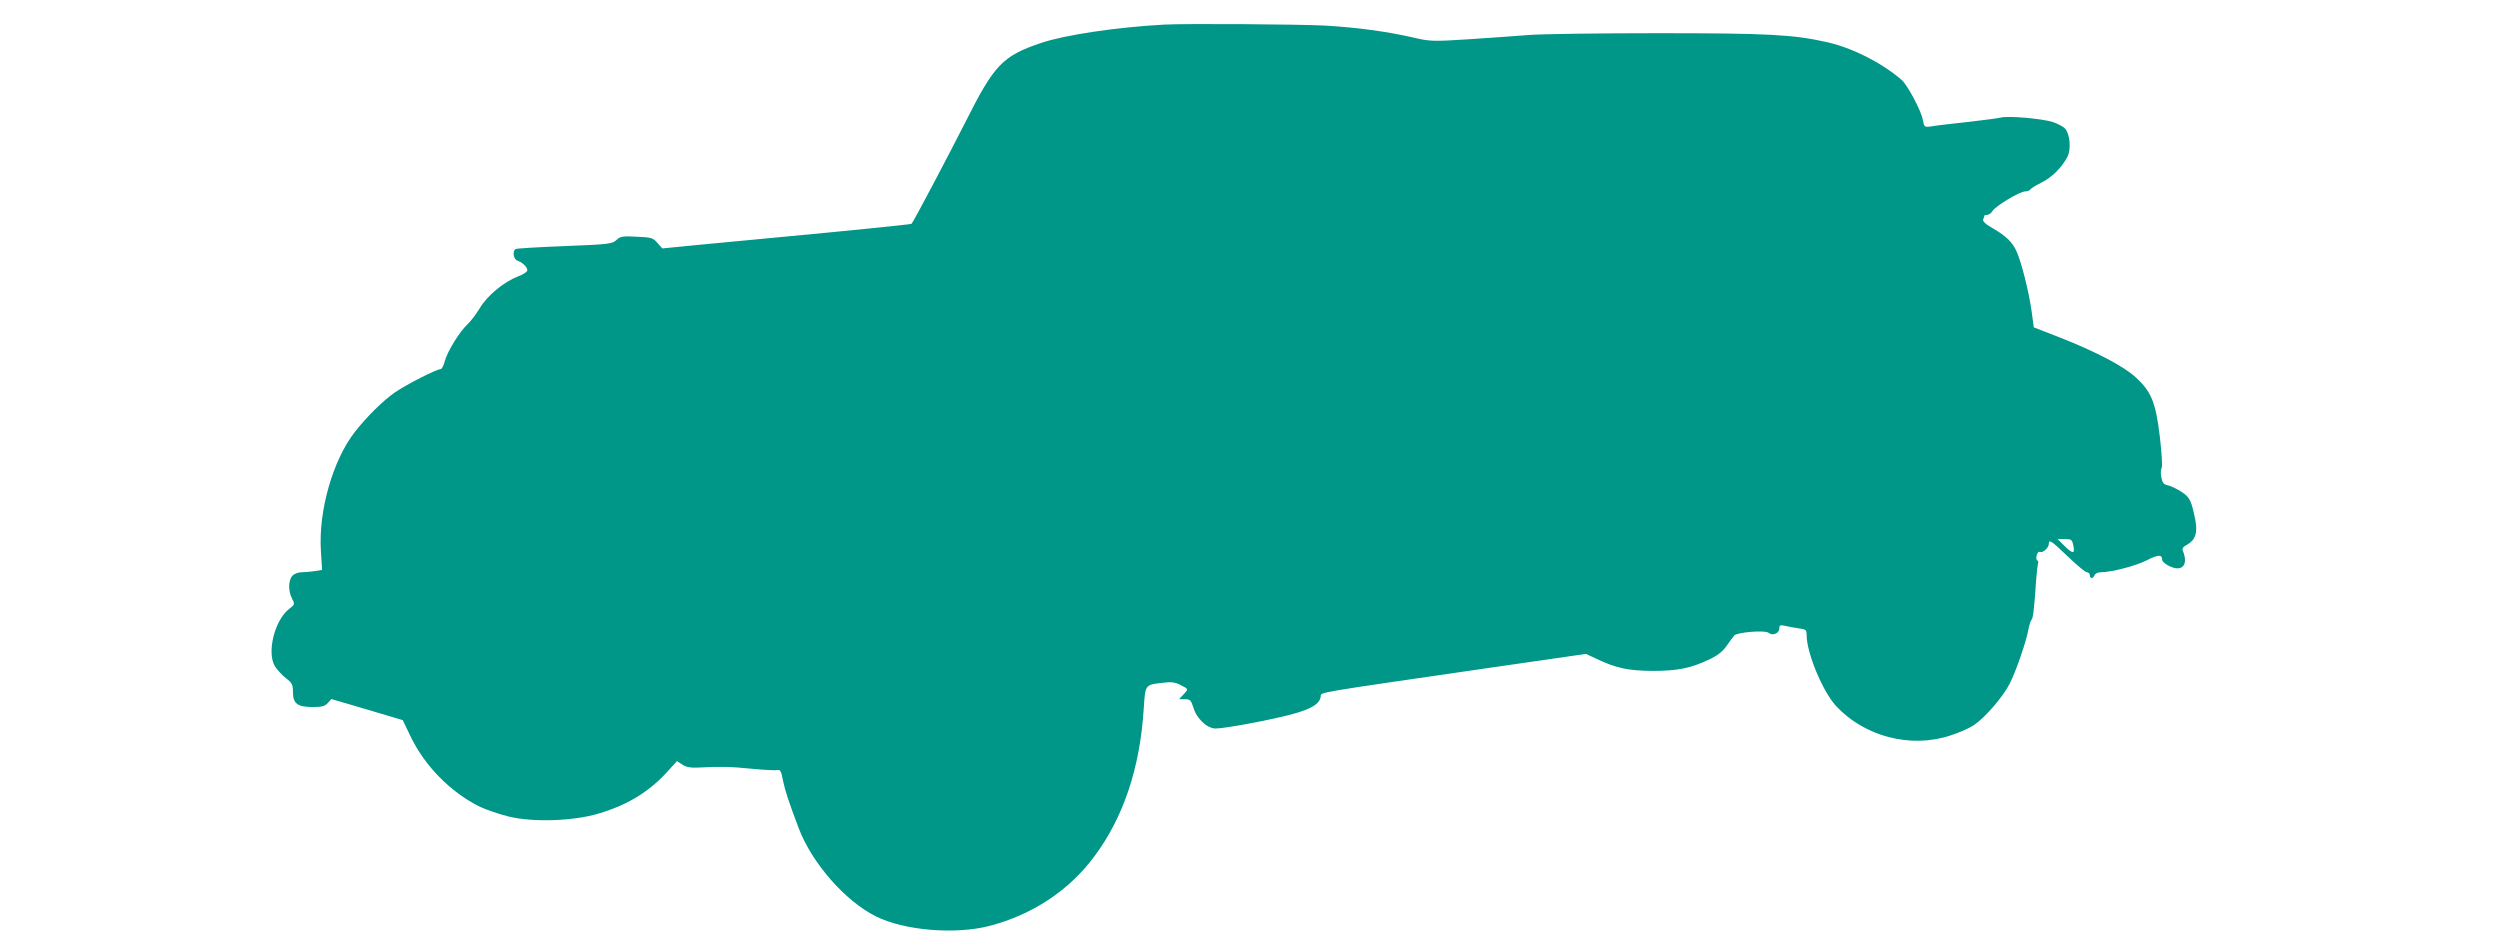 <?xml version="1.0" standalone="no"?>
<!DOCTYPE svg PUBLIC "-//W3C//DTD SVG 20010904//EN"
 "http://www.w3.org/TR/2001/REC-SVG-20010904/DTD/svg10.dtd">
<svg version="1.0" xmlns="http://www.w3.org/2000/svg"
 width="1280pt" height="485pt" viewBox="0 0 1280 485"
 preserveAspectRatio="xMidYMid meet">
<g transform="translate(0,485) scale(0.1,-0.1)"
fill="#009688" stroke="none">
<path d="M5960 4724 c-242 -13 -509 -53 -630 -94 -197 -67 -239 -110 -387
-405 -91 -179 -267 -513 -276 -521 -3 -3 -350 -38 -672 -68 -143 -14 -337 -32
-432 -41 l-172 -17 -25 28 c-22 26 -31 29 -106 32 -72 4 -84 2 -104 -17 -22
-20 -38 -22 -265 -31 -133 -5 -246 -12 -251 -15 -18 -11 -11 -53 10 -60 25 -8
50 -33 50 -49 0 -7 -20 -21 -45 -30 -75 -29 -159 -98 -198 -163 -19 -32 -48
-69 -63 -83 -41 -38 -103 -139 -116 -187 -6 -24 -16 -43 -22 -43 -21 0 -174
-78 -234 -119 -59 -41 -143 -123 -204 -201 -113 -144 -188 -403 -175 -611 l6
-97 -37 -6 c-20 -3 -51 -6 -68 -6 -17 0 -38 -8 -47 -18 -21 -23 -22 -78 -2
-116 15 -29 15 -31 -15 -54 -75 -59 -115 -224 -72 -294 12 -18 37 -46 57 -61
31 -24 35 -33 35 -72 0 -58 24 -75 102 -75 45 0 61 4 76 20 l19 21 183 -54
182 -54 38 -79 c72 -153 206 -290 356 -364 33 -16 101 -39 150 -51 125 -30
328 -23 457 15 149 44 259 111 353 214 l50 55 28 -18 c19 -13 42 -17 79 -15
116 6 167 5 276 -6 62 -6 121 -9 131 -7 15 4 20 -5 29 -54 11 -53 30 -110 81
-245 68 -178 238 -372 395 -450 144 -72 404 -94 580 -49 220 57 408 181 538
356 150 202 234 454 253 758 8 122 6 121 96 131 44 6 64 3 90 -10 45 -23 44
-21 18 -49 l-23 -25 30 0 c26 0 31 -5 43 -42 16 -57 71 -108 114 -108 50 0
299 47 401 76 93 26 132 51 137 88 3 23 -50 14 866 147 l492 71 54 -25 c100
-48 163 -61 286 -62 128 0 194 13 288 57 45 21 71 41 92 71 16 23 34 47 39 53
14 17 159 29 176 14 20 -17 55 -3 55 22 0 17 4 19 28 14 15 -4 46 -9 70 -13
39 -5 42 -8 42 -35 0 -91 82 -288 150 -362 145 -157 382 -219 585 -152 44 14
99 38 122 54 57 38 148 144 183 212 32 64 85 217 95 275 4 22 11 45 16 51 9
10 14 56 24 204 3 41 8 81 10 88 2 6 1 12 -4 12 -4 0 -6 11 -4 24 3 15 10 23
18 20 15 -6 45 22 45 42 0 24 13 16 98 -66 46 -44 89 -80 97 -80 8 0 15 -7 15
-15 0 -19 16 -19 24 0 3 8 17 15 31 15 54 0 179 32 236 61 58 30 79 31 79 4 0
-17 50 -45 78 -45 39 0 50 38 28 91 -5 10 2 20 20 29 44 24 57 62 44 128 -20
99 -28 116 -71 144 -23 15 -54 30 -69 33 -22 5 -29 13 -34 41 -4 19 -3 41 2
49 4 9 0 77 -10 162 -21 174 -44 229 -123 301 -62 57 -203 131 -386 203 l-136
53 -12 89 c-14 95 -50 240 -75 297 -20 48 -55 82 -121 120 -39 22 -55 37 -51
47 3 8 6 17 6 19 0 2 7 4 15 4 8 0 20 9 27 20 16 26 140 100 167 100 11 0 23
4 26 10 3 5 29 21 57 35 56 28 107 80 134 134 19 39 12 115 -13 143 -8 9 -36
24 -62 33 -56 18 -229 33 -267 23 -16 -4 -94 -14 -174 -23 -80 -9 -161 -18
-181 -22 -36 -5 -37 -4 -44 33 -8 46 -80 182 -110 206 -104 89 -252 163 -380
192 -173 39 -301 46 -865 46 -300 0 -597 -4 -660 -9 -63 -5 -203 -15 -310 -22
-186 -12 -199 -11 -285 9 -136 31 -284 51 -450 61 -143 7 -708 11 -825 5z
m4655 -2665 c10 -45 -1 -47 -43 -6 l-37 37 37 0 c33 0 37 -3 43 -31z"/>
</g>
</svg>
